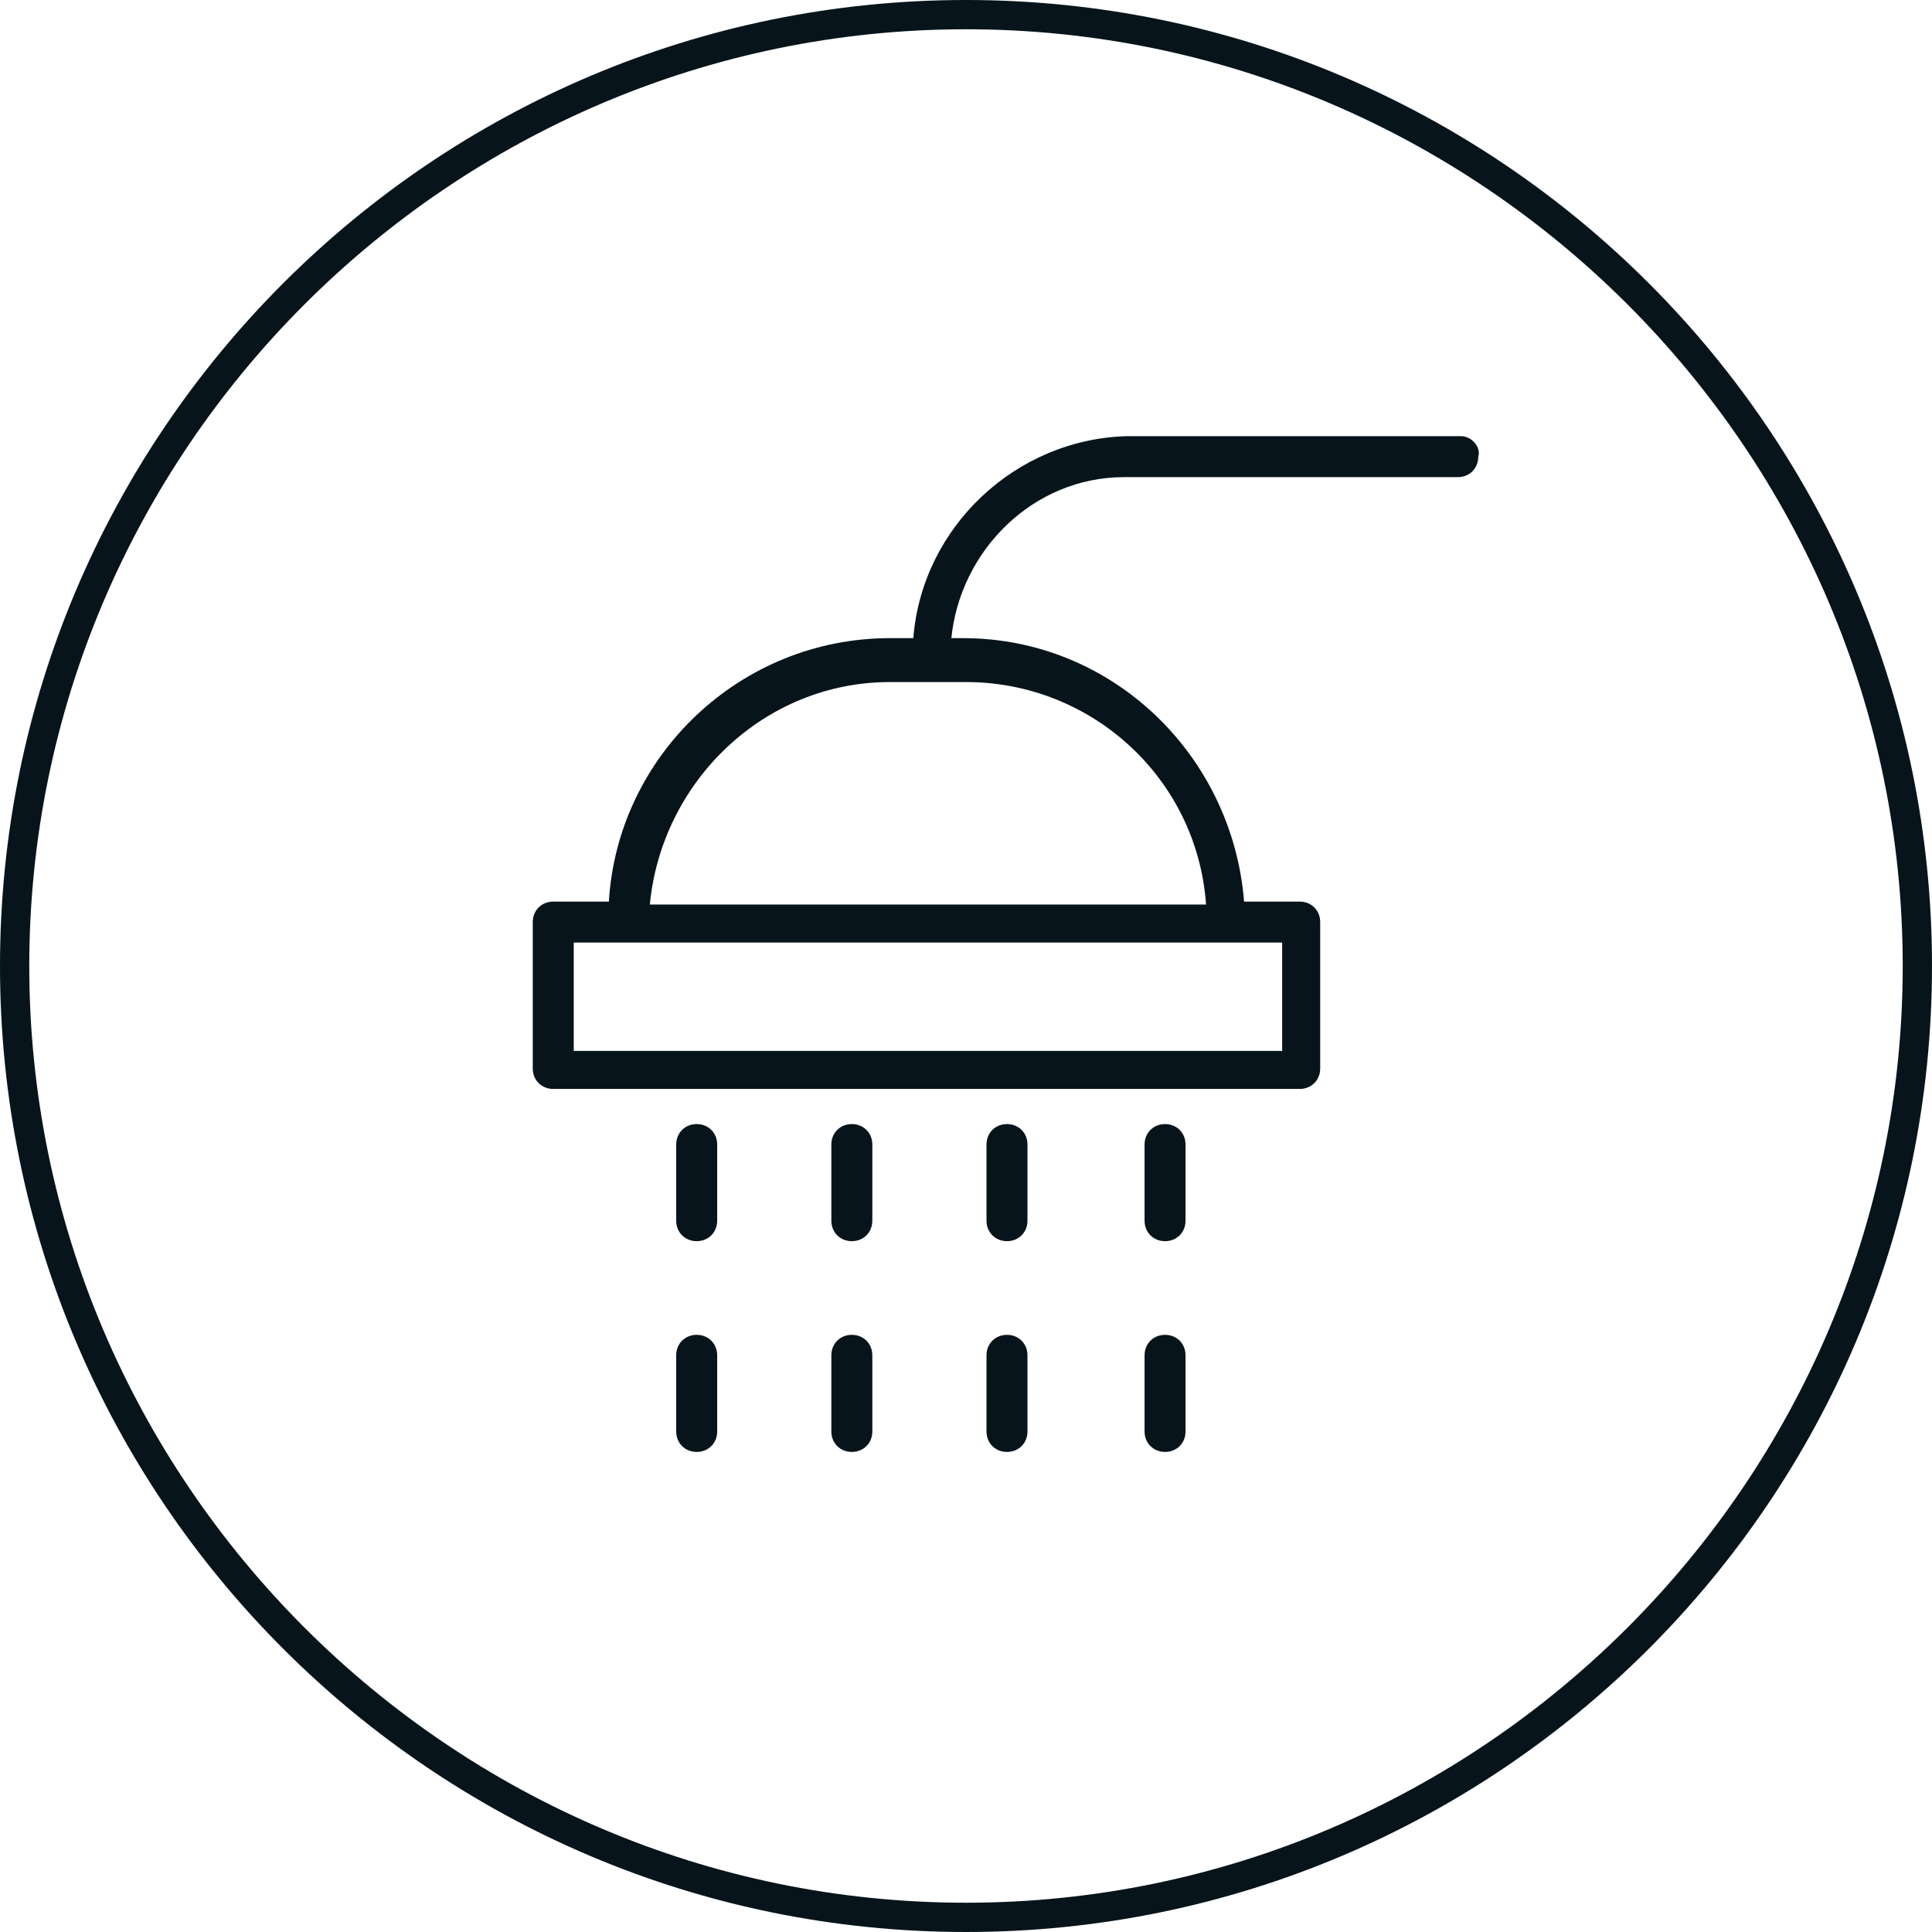 <?xml version="1.0" encoding="utf-8"?>
<!-- Generator: Adobe Illustrator 20.0.0, SVG Export Plug-In . SVG Version: 6.00 Build 0)  -->
<svg version="1.1" id="Calque_1" xmlns="http://www.w3.org/2000/svg" xmlns:xlink="http://www.w3.org/1999/xlink" x="0px" y="0px"
	 viewBox="0 0 66 66" style="enable-background:new 0 0 66 66;" xml:space="preserve">
<style type="text/css">
	.st0{fill:#08141C;}
</style>
<g>
	<path class="st0" d="M33,66C14.8,66,0,51.2,0,33S14.8,0,33,0s33,14.8,33,33S51.2,66,33,66z M33,1C15.4,1,1,15.4,1,33
		c0,17.6,14.4,32,32,32c17.6,0,32-14.4,32-32C65,15.4,50.6,1,33,1z"/>
	<g>
		<g>
			<g>
				<g>
					<path class="st0" d="M49.9,14.9H38.5c0,0,0,0,0,0c-3.8,0.1-7,3.1-7.3,6.9h-0.8c-5.1,0-9.3,4-9.6,9h-1.9c-0.4,0-0.7,0.3-0.7,0.7
						v5c0,0.4,0.3,0.7,0.7,0.7h25.5c0.4,0,0.7-0.3,0.7-0.7v-5c0-0.4-0.3-0.7-0.7-0.7h-1.9c-0.4-5-4.5-9-9.6-9h-0.4
						c0.3-3,2.8-5.5,5.9-5.5h11.4c0.4,0,0.7-0.3,0.7-0.7C50.6,15.3,50.3,14.9,49.9,14.9z M43.8,32.2v3.7H19.6v-3.7H43.8z M33,23.3
						c4.3,0,7.9,3.3,8.2,7.6h-19c0.4-4.2,3.9-7.6,8.2-7.6H33z"/>
				</g>
			</g>
			<g>
				<g>
					<path class="st0" d="M23.8,38.4c-0.4,0-0.7,0.3-0.7,0.7v2.6c0,0.4,0.3,0.7,0.7,0.7c0.4,0,0.7-0.3,0.7-0.7v-2.6
						C24.5,38.7,24.2,38.4,23.8,38.4z"/>
				</g>
			</g>
			<g>
				<g>
					<path class="st0" d="M23.8,45.6c-0.4,0-0.7,0.3-0.7,0.7v2.6c0,0.4,0.3,0.7,0.7,0.7c0.4,0,0.7-0.3,0.7-0.7v-2.6
						C24.5,45.9,24.2,45.6,23.8,45.6z"/>
				</g>
			</g>
			<g>
				<g>
					<path class="st0" d="M29.1,38.4c-0.4,0-0.7,0.3-0.7,0.7v2.6c0,0.4,0.3,0.7,0.7,0.7c0.4,0,0.7-0.3,0.7-0.7v-2.6
						C29.8,38.7,29.5,38.4,29.1,38.4z"/>
				</g>
			</g>
			<g>
				<g>
					<path class="st0" d="M29.1,45.6c-0.4,0-0.7,0.3-0.7,0.7v2.6c0,0.4,0.3,0.7,0.7,0.7c0.4,0,0.7-0.3,0.7-0.7v-2.6
						C29.8,45.9,29.5,45.6,29.1,45.6z"/>
				</g>
			</g>
			<g>
				<g>
					<path class="st0" d="M34.4,38.4c-0.4,0-0.7,0.3-0.7,0.7v2.6c0,0.4,0.3,0.7,0.7,0.7c0.4,0,0.7-0.3,0.7-0.7v-2.6
						C35.1,38.7,34.8,38.4,34.4,38.4z"/>
				</g>
			</g>
			<g>
				<g>
					<path class="st0" d="M34.4,45.6c-0.4,0-0.7,0.3-0.7,0.7v2.6c0,0.4,0.3,0.7,0.7,0.7c0.4,0,0.7-0.3,0.7-0.7v-2.6
						C35.1,45.9,34.8,45.6,34.4,45.6z"/>
				</g>
			</g>
			<g>
				<g>
					<path class="st0" d="M39.8,38.4c-0.4,0-0.7,0.3-0.7,0.7v2.6c0,0.4,0.3,0.7,0.7,0.7c0.4,0,0.7-0.3,0.7-0.7v-2.6
						C40.5,38.7,40.2,38.4,39.8,38.4z"/>
				</g>
			</g>
			<g>
				<g>
					<path class="st0" d="M39.8,45.6c-0.4,0-0.7,0.3-0.7,0.7v2.6c0,0.4,0.3,0.7,0.7,0.7c0.4,0,0.7-0.3,0.7-0.7v-2.6
						C40.5,45.9,40.2,45.6,39.8,45.6z"/>
				</g>
			</g>
		</g>
	</g>
</g>
</svg>
